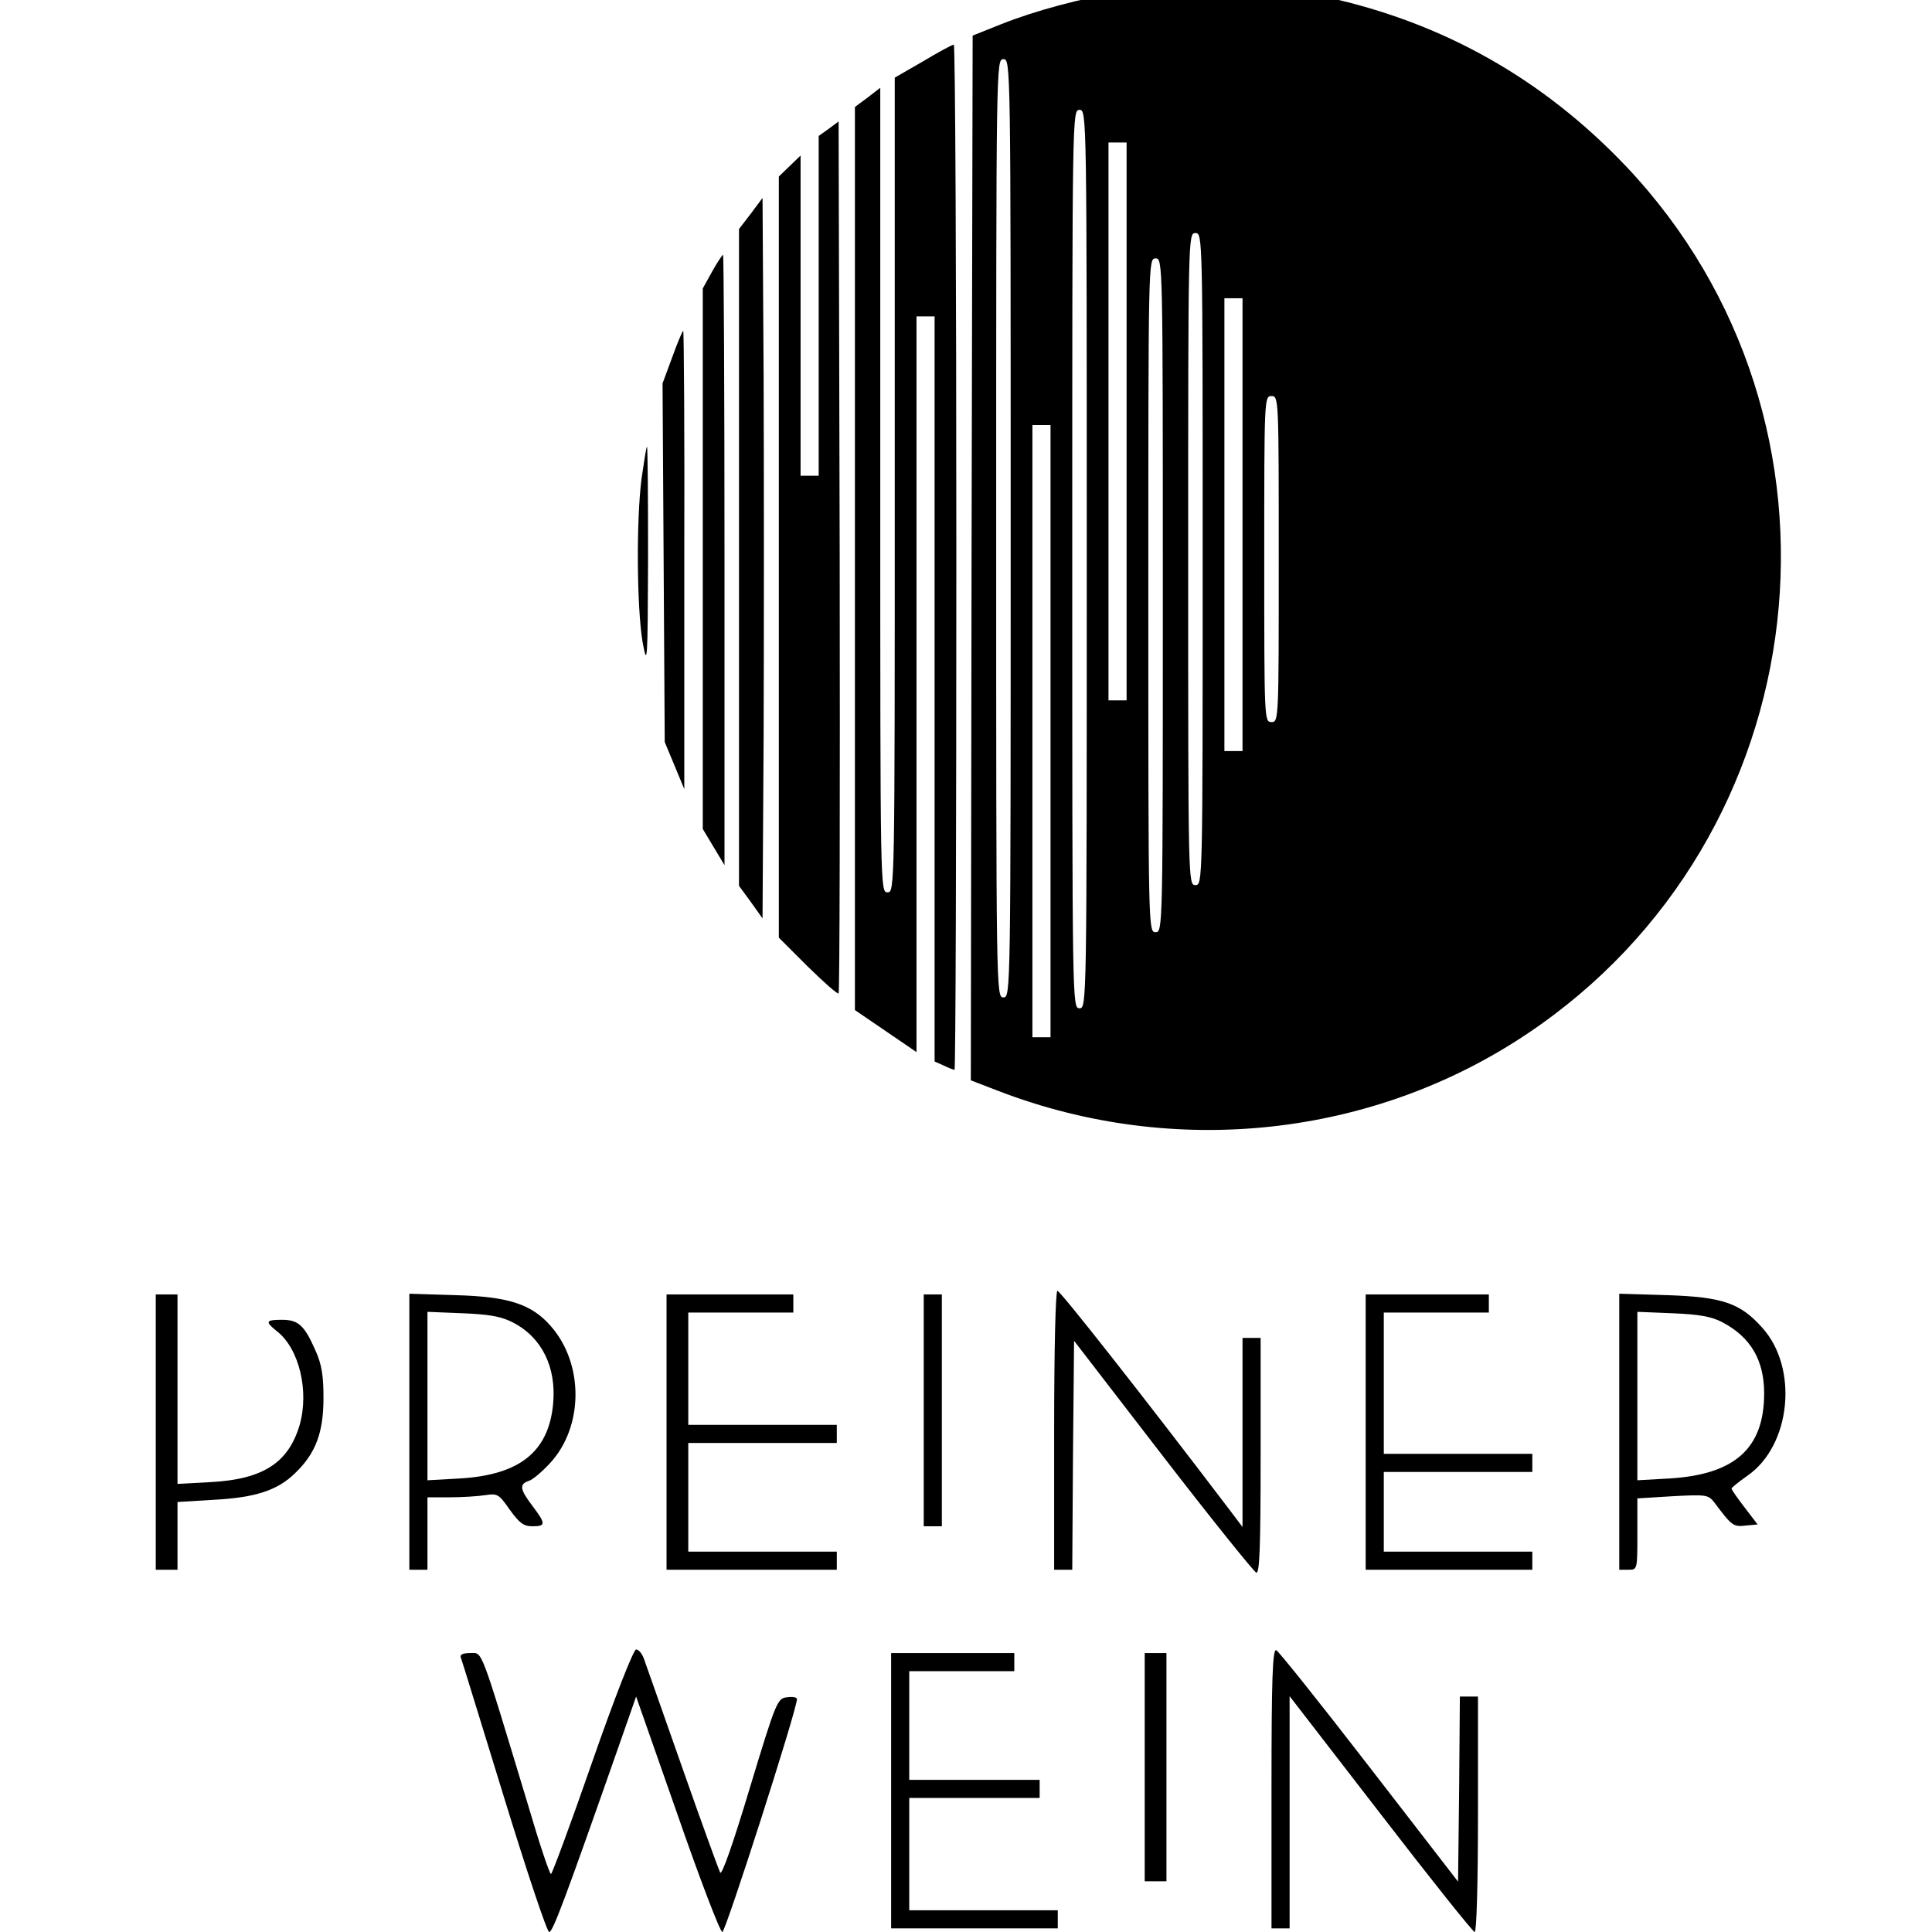 <?xml version="1.0" standalone="no"?>
<!DOCTYPE svg PUBLIC "-//W3C//DTD SVG 20010904//EN"
 "http://www.w3.org/TR/2001/REC-SVG-20010904/DTD/svg10.dtd">
<svg version="1.0" xmlns="http://www.w3.org/2000/svg"
 width="16pt" height="16pt" viewBox="0 0 16 16"
 preserveAspectRatio="xMidYMid meet">
<g transform="translate(0,16) scale(0.003,-0.003)"
fill="#000000" stroke="none">
<path d="M3095 5356 c-113 -19 -237 -52 -330 -89 l-80 -32 -3 -1442 -2 -1442
78 -30 c485 -186 1031 -127 1457 158 810 541 941 1690 274 2395 -229 241 -505
397 -827 467 -124 27 -445 35 -567 15z m-305 -1481 c0 -1288 0 -1295 -20
-1295 -20 0 -20 7 -20 1295 0 1288 0 1295 20 1295 20 0 20 -7 20 -1295z m210
-85 c0 -1233 0 -1240 -20 -1240 -20 0 -20 7 -20 1240 0 1233 0 1240 20 1240
20 0 20 -7 20 -1240z m110 380 l0 -770 -25 0 -25 0 0 770 0 770 25 0 25 0 0
-770z m210 -380 c0 -893 0 -900 -20 -900 -20 0 -20 7 -20 900 0 893 0 900 20
900 20 0 20 -7 20 -900z m-110 -100 c0 -923 0 -930 -20 -930 -20 0 -20 7 -20
930 0 923 0 930 20 930 20 0 20 -7 20 -930z m220 195 l0 -625 -25 0 -25 0 0
625 0 625 25 0 25 0 0 -625z m100 -95 c0 -443 0 -450 -20 -450 -20 0 -20 7
-20 450 0 443 0 450 20 450 20 0 20 -7 20 -450z m-630 -475 l0 -845 -25 0 -25
0 0 845 0 845 25 0 25 0 0 -845z"/>
<path d="M2548 5164 l-78 -45 0 -1124 c0 -1118 0 -1125 -20 -1125 -20 0 -20 7
-20 1111 l0 1110 -35 -27 -35 -26 0 -1247 0 -1246 85 -58 85 -58 0 1016 0
1015 25 0 25 0 0 -1028 0 -1029 25 -11 c14 -7 28 -12 30 -12 3 0 5 637 5 1415
0 778 -3 1415 -7 1415 -5 0 -43 -21 -85 -46z"/>
<path d="M2288 4978 l-28 -20 0 -469 0 -469 -25 0 -25 0 0 442 0 442 -30 -29
-30 -29 0 -1051 0 -1050 80 -80 c44 -43 82 -77 85 -74 3 3 4 546 3 1207 l-3
1200 -27 -20z"/>
<path d="M2073 4744 l-33 -43 0 -906 0 -907 33 -45 32 -45 3 502 c1 276 1 723
0 994 l-3 493 -32 -43z"/>
<path d="M1966 4584 l-26 -47 0 -746 0 -746 30 -50 30 -50 0 843 c0 463 -2
842 -4 842 -2 0 -16 -21 -30 -46z"/>
<path d="M1856 4348 l-27 -73 3 -495 3 -495 27 -65 27 -65 0 633 c1 347 -1
632 -3 632 -2 0 -16 -33 -30 -72z"/>
<path d="M1771 4012 c-15 -117 -13 -358 3 -452 13 -70 14 -55 15 233 0 169 -1
307 -3 307 -2 0 -8 -40 -15 -88z"/>
<path d="M2910 1385 l0 -385 25 0 25 0 2 316 3 316 245 -318 c135 -175 251
-319 258 -322 9 -3 12 66 12 322 l0 326 -25 0 -25 0 0 -261 0 -261 -37 49
c-234 308 -466 603 -474 603 -5 0 -9 -156 -9 -385z"/>
<path d="M430 1380 l0 -380 30 0 30 0 0 94 0 93 98 6 c117 6 178 26 227 74 57
55 78 112 78 208 0 61 -5 92 -22 130 -31 70 -47 85 -93 85 -45 0 -47 -5 -13
-32 61 -48 89 -165 62 -259 -31 -104 -101 -149 -244 -157 l-93 -5 0 262 0 261
-30 0 -30 0 0 -380z"/>
<path d="M1130 1381 l0 -381 25 0 25 0 0 100 0 100 63 0 c34 0 78 3 97 6 33 5
37 3 67 -40 27 -37 38 -46 63 -46 37 0 37 7 0 56 -35 46 -37 60 -11 69 11 3
37 25 60 50 92 100 93 273 2 377 -53 61 -116 82 -263 86 l-128 4 0 -381z m287
301 c79 -41 119 -123 110 -223 -12 -133 -92 -197 -257 -207 l-90 -5 0 233 0
232 98 -4 c74 -3 107 -9 139 -26z"/>
<path d="M1840 1380 l0 -380 235 0 235 0 0 25 0 25 -205 0 -205 0 0 150 0 150
205 0 205 0 0 25 0 25 -205 0 -205 0 0 155 0 155 145 0 145 0 0 25 0 25 -175
0 -175 0 0 -380z"/>
<path d="M2550 1440 l0 -320 25 0 25 0 0 320 0 320 -25 0 -25 0 0 -320z"/>
<path d="M3770 1380 l0 -380 230 0 230 0 0 25 0 25 -205 0 -205 0 0 110 0 110
205 0 205 0 0 25 0 25 -205 0 -205 0 0 195 0 195 145 0 145 0 0 25 0 25 -170
0 -170 0 0 -380z"/>
<path d="M4470 1381 l0 -381 25 0 c25 0 25 0 25 99 l0 98 98 6 c93 5 98 4 115
-18 48 -64 52 -67 86 -63 l33 3 -36 47 c-20 26 -36 49 -36 52 0 3 19 18 43 35
121 83 143 298 41 410 -60 67 -109 84 -261 89 l-133 4 0 -381z m285 302 c78
-41 115 -105 115 -196 0 -152 -81 -224 -261 -235 l-89 -5 0 233 0 232 98 -4
c73 -3 107 -9 137 -25z"/>
<path d="M1635 470 c-59 -170 -111 -310 -114 -310 -4 0 -33 87 -64 193 -134
442 -124 417 -159 417 -20 0 -29 -4 -26 -12 3 -7 56 -181 119 -385 63 -205
119 -373 125 -373 10 0 42 85 197 527 l43 123 114 -325 c62 -179 118 -325 124
-325 9 0 207 617 206 643 0 5 -12 7 -27 5 -27 -3 -30 -9 -103 -250 -46 -153
-77 -242 -82 -234 -4 8 -51 137 -104 288 -53 150 -100 285 -106 301 -5 15 -15
27 -22 27 -7 0 -59 -132 -121 -310z"/>
<path d="M3510 396 l0 -386 25 0 25 0 0 321 0 320 251 -325 c138 -179 255
-326 260 -326 5 0 9 131 9 325 l0 325 -25 0 -25 0 -2 -255 -3 -256 -245 317
c-135 175 -251 320 -257 322 -10 3 -13 -78 -13 -382z"/>
<path d="M2460 390 l0 -380 230 0 230 0 0 25 0 25 -205 0 -205 0 0 155 0 155
180 0 180 0 0 25 0 25 -180 0 -180 0 0 150 0 150 145 0 145 0 0 25 0 25 -170
0 -170 0 0 -380z"/>
<path d="M3160 455 l0 -315 30 0 30 0 0 315 0 315 -30 0 -30 0 0 -315z"/>
</g>
</svg>
